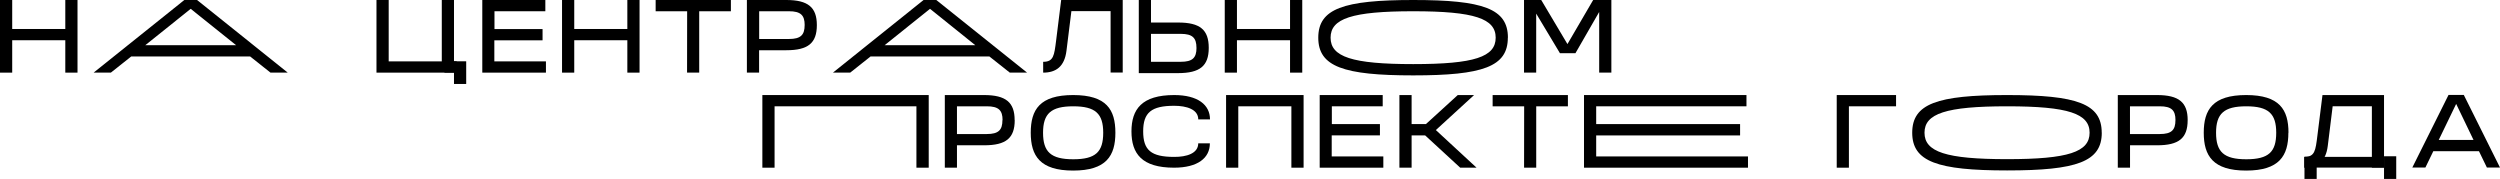 <?xml version="1.0" encoding="UTF-8"?> <svg xmlns="http://www.w3.org/2000/svg" viewBox="0 0 917.64 65.67"> <title>на центральном проспекте города</title> <g id="Слой_2" data-name="Слой 2"> <g id="Слой_1-2" data-name="Слой 1"> <polygon points="581.42 34.89 641.05 34.89 641.05 39.02 585.89 39.02 585.89 45.55 638.71 45.55 638.71 49.71 585.89 49.71 585.89 57.42 641.61 57.42 641.61 61.55 581.42 61.55 581.42 34.89"></polygon> <polygon points="478.49 34.89 478.49 61.55 474.01 61.55 474.01 39.02 454.52 39.02 454.52 61.55 450.04 61.55 450.04 34.89 478.49 34.89"></polygon> <polygon points="340.89 34.89 340.89 61.55 336.38 61.55 336.38 39.02 284.31 39.02 284.31 61.55 279.83 61.55 279.83 34.89 340.89 34.89"></polygon> <path d="M439.82,52.61h4.27c0,5.38-4.44,8.94-13.15,8.94-11.85,0-15.63-5.19-15.63-13.31S419.09,34.89,431,34.89c8.66,0,13.14,3.58,13.14,8.94h-4.31c0-3.71-4.33-5-8.83-5-8.37,0-11.39,2.47-11.39,9.38s2.88,9.38,11.39,9.38C435.49,57.62,439.82,56.34,439.82,52.61Z"></path> <path d="M368,44.1c0-3.62-1.46-5.08-5.77-5.08H351.26V49.2H362.2c4.31,0,5.75-1.47,5.75-5.1Zm4.46,0c0,6.61-3.21,9.23-11.2,9.23h-10v8.22H346.8V34.89h14.46C369.2,34.91,372.43,37.56,372.43,44.1Z"></path> <polygon points="484.4 34.89 507.53 34.89 507.53 39.02 488.86 39.02 488.86 45.55 506.51 45.55 506.51 49.69 488.81 49.69 488.81 57.42 507.76 57.42 507.76 61.55 484.4 61.55 484.4 34.89"></polygon> <path d="M404.94,48.72c0-7-2.84-9.7-11-9.7s-11.08,2.68-11.08,9.7,2.84,9.74,11.08,9.74S404.94,55.76,404.94,48.72Zm4.47,0c0,8.46-3.33,13.89-15.51,13.89s-15.56-5.43-15.56-13.89,3.31-13.83,15.56-13.83S409.41,40.24,409.41,48.72Z"></path> <polygon points="535.98 61.55 523.12 49.71 518.14 49.71 518.14 61.55 513.66 61.55 513.66 34.89 518.14 34.89 518.14 45.55 523.39 45.55 535.08 34.89 541.07 34.89 527.04 47.74 541.98 61.55 535.98 61.55"></polygon> <polygon points="559.45 39.02 547.88 39.02 547.88 34.89 575.51 34.89 575.51 39.02 563.88 39.02 563.88 61.55 559.42 61.55 559.45 39.02"></polygon> <path d="M907.92,51.37l-6.37-13.23-6.4,13.23Zm2,4.13H893.16l-2.91,6h-4.8l13.3-26.66h5.6l13.29,26.66h-4.81Z"></path> <path d="M767,48.72c0-7-7.78-9.7-30.27-9.7s-30.33,2.68-30.33,9.7,7.83,9.7,30.33,9.7S767,55.76,767,48.72Zm4.47,0c0,10.62-9.14,13.84-34.74,13.84s-34.84-3.22-34.84-13.84S711,34.89,736.71,34.89,771.45,38.1,771.45,48.72Z"></path> <path d="M798.52,44.1c0-3.62-1.45-5.08-5.76-5.08H781.82V49.2h10.94c4.31,0,5.75-1.47,5.75-5.1Zm4.47,0c0,6.61-3.21,9.23-11.2,9.23h-9.95v8.22h-4.49V34.89h14.47C799.76,34.91,803,37.56,803,44.1Z"></path> <polygon points="695.96 39.02 678.65 39.02 678.65 61.55 674.18 61.55 674.18 34.89 695.96 34.89 695.96 39.02"></polygon> <path d="M835.5,48.72c0-7-2.84-9.7-11-9.7s-11.08,2.68-11.08,9.7,2.84,9.74,11.08,9.74S835.5,55.76,835.5,48.72Zm4.46,0c0,8.46-3.32,13.89-15.5,13.89S808.9,57.18,808.9,48.72s3.31-13.83,15.56-13.83S840,40.24,840,48.72Z"></path> <path d="M875.07,61.51h-4.46V39H856.22l-1.8,14.57c-.72,5.76-3.83,8-8.55,8V57.58c3.82,0,4.06-2.32,4.74-7.76l1.87-14.93h22.59Z"></path> <rect x="845.87" y="57.58" width="29.2" height="3.93"></rect> <rect x="875.07" y="57.35" width="4.48" height="8.32"></rect> <rect x="845.87" y="57.58" width="4.48" height="8.09"></rect> <path d="M358,16.6,341.37,3.24,324.69,16.6Zm5.16,4.13H319.54l-7.47,5.93h-6.34L339,0h4.67L377,26.66h-6.34Z"></path> <path d="M412.1,26.62h-4.45V4.09H393.26l-1.81,14.57c-.72,5.76-3.83,8-8.55,8V22.69c3.83,0,4.06-2.32,4.75-7.76L389.51,0H412.1Z"></path> <path d="M549,13.83c0-7-7.78-9.7-30.27-9.7s-30.33,2.68-30.33,9.7,7.83,9.7,30.33,9.7S549,20.87,549,13.83Zm4.46,0c0,10.63-9.13,13.84-34.73,13.84s-34.85-3.21-34.85-13.84S493.08,0,518.76,0,553.49,3.21,553.49,13.83Z"></path> <path d="M295.36,9.21c0-3.62-1.46-5.08-5.76-5.08H278.66V14.31H289.6c4.3,0,5.75-1.47,5.75-5.1Zm4.47,0c0,6.61-3.21,9.23-11.2,9.23h-10v8.22h-4.48V0h14.46C296.59,0,299.83,2.68,299.83,9.21Z"></path> <polygon points="177.03 0 200.17 0 200.17 4.13 181.5 4.13 181.5 10.67 199.15 10.67 199.15 14.8 181.45 14.8 181.45 22.53 200.39 22.53 200.39 26.66 177.03 26.66 177.03 0"></polygon> <polygon points="252.22 4.13 240.66 4.13 240.66 0 268.28 0 268.28 4.13 256.65 4.13 256.65 26.66 252.19 26.66 252.22 4.13"></polygon> <path d="M439.17,17.57c0-3.66-1.45-5.14-5.75-5.14H422.48V22.68h10.94c4.3,0,5.76-1.46,5.76-5.11Zm-6.7,9.27H418V0h4.48V8.27h10c8,0,11.2,2.64,11.2,9.3S440.41,26.82,432.47,26.84Z"></path> <polygon points="166.64 26.66 166.64 0 162.16 0 162.16 22.53 142.67 22.53 142.67 0 138.19 0 138.19 26.66 166.64 26.66"></polygon> <rect x="166.64" y="22.5" width="4.48" height="8.32"></rect> <rect x="163.14" y="22.5" width="4.48" height="4.16"></rect> <polygon points="591.46 0 591.46 26.66 586.99 26.66 586.99 4.39 578.28 19.52 572.58 19.52 563.87 5 563.87 26.66 559.4 26.66 559.4 0 565.72 0 575.34 16.18 584.78 0 591.46 0"></polygon> <polygon points="478 0 478 26.66 473.52 26.66 473.52 14.77 454.03 14.77 454.03 26.66 449.55 26.66 449.55 0 454.03 0 454.03 10.64 473.52 10.64 473.52 0 478 0"></polygon> <polygon points="234.75 0 234.75 26.66 230.27 26.66 230.27 14.77 210.78 14.77 210.78 26.66 206.3 26.66 206.3 0 210.78 0 210.78 10.64 230.27 10.64 230.27 0 234.75 0"></polygon> <path d="M86.67,16.6,70,3.24,53.31,16.6Zm5.15,4.13H48.16l-7.47,5.93H34.36L67.66,0h4.67l33.29,26.66H99.29Z"></path> <polygon points="28.45 0 28.45 26.66 23.97 26.66 23.97 14.77 4.48 14.77 4.48 26.66 0 26.66 0 0 4.48 0 4.48 10.64 23.97 10.64 23.97 0 28.45 0"></polygon> </g> </g> </svg> 